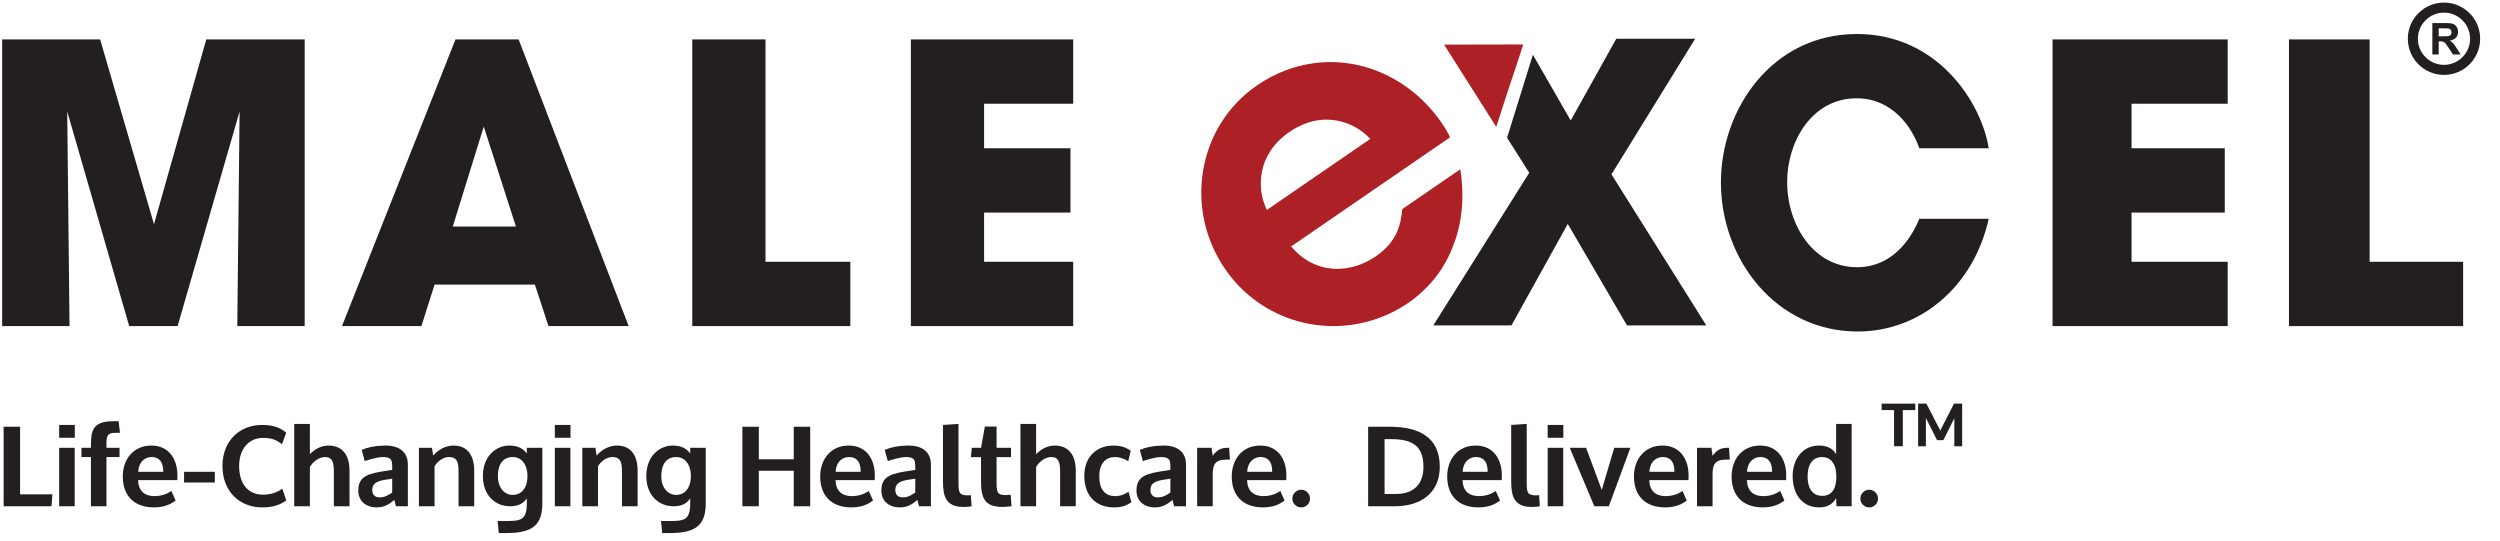 <?xml version="1.0" encoding="UTF-8"?>
<svg xmlns="http://www.w3.org/2000/svg" xmlns:xlink="http://www.w3.org/1999/xlink" xmlns:serif="http://www.serif.com/" width="100%" height="100%" viewBox="0 0 984 213" xml:space="preserve" style="fill-rule:evenodd;clip-rule:evenodd;stroke-linejoin:round;stroke-miterlimit:2;">
    <g transform="matrix(1,0,0,1,-5140.52,-818.634)">
        <g id="Page-8" serif:id="Page 8" transform="matrix(4.167,0,0,4.167,5140.52,818.634)">
            <rect x="0" y="0" width="236" height="51" style="fill:none;"></rect>
            <g id="Layer-2" serif:id="Layer 2">
                <g transform="matrix(1,0,0,1,19.485,30.8)">
                    <path d="M0,-27.077L-4.94,-9.623L-10.026,-27.077L-19.283,-27.077L-19.283,0L-12.917,0L-13.136,-20.271L-7.282,0L-2.708,0L3.146,-20.271L2.928,0L9.294,0L9.294,-27.077L0,-27.077Z" style="fill:rgb(35,31,32);fill-rule:nonzero;"></path>
                </g>
                <g transform="matrix(1,0,0,1,45.695,22.567)">
                    <path d="M0,-10.611L-2.927,-1.171L3.037,-1.171L0,-10.611ZM-5.891,8.233L-13.392,8.233L-2.671,-18.844L3.293,-18.844L13.685,8.233L6.111,8.233L4.83,4.318L-4.647,4.318L-5.891,8.233Z" style="fill:rgb(35,31,32);fill-rule:nonzero;"></path>
                </g>
                <g transform="matrix(1,0,0,1,65.39,30.8)">
                    <path d="M0,-27.077L6.916,-27.077L6.916,-6.074L14.929,-6.074L14.929,0L0,0L0,-27.077Z" style="fill:rgb(35,31,32);fill-rule:nonzero;"></path>
                </g>
                <g transform="matrix(1,0,0,1,86.038,30.8)">
                    <path d="M0,-27.077L15.332,-27.077L15.332,-21.003L6.916,-21.003L6.916,-16.795L15.075,-16.795L15.075,-10.721L6.916,-10.721L6.916,-6.074L15.332,-6.074L15.332,0L0,0L0,-27.077Z" style="fill:rgb(35,31,32);fill-rule:nonzero;"></path>
                </g>
                <g transform="matrix(1,0,0,1,187.847,13.859)">
                    <path d="M0,6.806C-1.424,13.209 -6.456,17.454 -12.383,17.454C-20.064,17.454 -25.296,10.684 -25.296,3.366C-25.296,-3.549 -20.462,-10.648 -12.449,-10.648C-4.768,-10.648 -0.662,-4.098 0,0.146L-6.556,0.146C-7.251,-1.866 -9.105,-4.574 -12.482,-4.574C-16.687,-4.574 -19.038,-0.512 -19.038,3.33C-19.038,7.428 -16.522,11.38 -12.449,11.38C-8.542,11.38 -6.953,7.757 -6.556,6.806L0,6.806Z" style="fill:rgb(35,31,32);fill-rule:nonzero;"></path>
                </g>
                <g transform="matrix(1,0,0,1,193.876,30.8)">
                    <path d="M0,-27.077L16.544,-27.077L16.544,-21.003L7.463,-21.003L7.463,-16.795L16.268,-16.795L16.268,-10.721L7.463,-10.721L7.463,-6.074L16.544,-6.074L16.544,0L0,0L0,-27.077Z" style="fill:rgb(35,31,32);fill-rule:nonzero;"></path>
                </g>
                <g transform="matrix(1,0,0,1,216.206,30.8)">
                    <path d="M0,-27.077L7.621,-27.077L7.621,-6.074L16.453,-6.074L16.453,0L0,0L0,-27.077Z" style="fill:rgb(35,31,32);fill-rule:nonzero;"></path>
                </g>
                <g transform="matrix(1,0,0,1,119.66,16.831)">
                    <path d="M0,3.001L-0.173,2.585C-0.817,1.034 -1.055,-2.175 2.135,-4.366C3.028,-4.98 3.96,-5.355 4.904,-5.482C6.85,-5.745 8.529,-4.902 9.452,-4.026L9.778,-3.715L9.407,-3.46L0.371,2.746L0,3.001ZM10.305,7.374C9.418,7.983 8.426,8.376 7.435,8.509C5.594,8.757 3.872,8.136 2.584,6.759L2.294,6.449L2.644,6.209L17.303,-3.86C17.123,-4.239 16.95,-4.589 16.526,-5.205C13.701,-9.318 9.069,-11.485 4.438,-10.861C2.529,-10.604 0.721,-9.897 -0.936,-8.759C-6.523,-4.921 -7.869,2.859 -3.936,8.585C-1.27,12.467 3.298,14.486 7.985,13.855C9.9,13.596 11.752,12.883 13.34,11.793C15.347,10.414 16.833,8.51 17.636,6.285C18.464,4.162 18.681,1.71 18.273,-0.843L12.79,2.924C12.663,4.457 12.241,6.044 10.305,7.374" style="fill:rgb(173,32,37);fill-rule:nonzero;"></path>
                </g>
                <g transform="matrix(1,0,0,1,144.792,29.225)">
                    <path d="M0,-24.053L-2.441,-16.215L-0.346,-12.905L-9.408,1.512L-2.025,1.512L3.293,-8.075L8.891,1.512L16.379,1.512L7.422,-12.758L15.329,-25.565L7.876,-25.565L3.573,-17.844L0,-24.053Z" style="fill:rgb(35,31,32);fill-rule:nonzero;"></path>
                </g>
                <g transform="matrix(1,0,0,1,141.333,4.2)">
                    <path d="M0,7.788C0.36,6.689 1.03,4.529 1.755,2.427C2.024,1.584 2.294,0.75 2.548,0.003L2.546,0L-4.931,0.014L0,7.788Z" style="fill:rgb(173,32,37);fill-rule:nonzero;"></path>
                </g>
                <g transform="matrix(1,0,0,1,179.733,38.125)">
                    <path d="M0,4.025L-0.827,4.025L-0.827,0.61L-2.001,0.61L-2.001,0L1.18,0L1.18,0.61L0,0.61L0,4.025Z" style="fill:rgb(35,31,32);fill-rule:nonzero;"></path>
                </g>
                <g transform="matrix(1,0,0,1,184.597,40.77)">
                    <path d="M0,-1.265L-1.032,0.804L-1.63,0.804L-2.685,-1.288L-2.685,1.38L-3.42,1.38L-3.42,-2.645L-2.639,-2.645L-1.328,-0.108L-0.028,-2.645L0.741,-2.645L0.741,1.38L0,1.38L0,-1.265Z" style="fill:rgb(35,31,32);fill-rule:nonzero;"></path>
                </g>
                <g transform="matrix(1,0,0,1,4.95,41.436)">
                    <path d="M0,5.256L-0.085,6.384L-4.607,6.384L-4.607,-1.128L-3.054,-1.128L-3.054,5.256L0,5.256Z" style="fill:rgb(35,31,32);fill-rule:nonzero;"></path>
                </g>
                <g transform="matrix(1,0,0,1,0,36.958)">
                    <path d="M7.056,10.862L5.588,10.862L5.588,5.34L7.056,5.34L7.056,10.862ZM7.067,4.393L5.588,4.393L5.588,3.18L7.067,3.18L7.067,4.393Z" style="fill:rgb(35,31,32);fill-rule:nonzero;"></path>
                </g>
                <g transform="matrix(1,0,0,1,10.716,47.82)">
                    <path d="M0,-8.033L0.489,-8.033L0.617,-6.937L0.138,-6.937C-0.521,-6.937 -0.66,-6.66 -0.66,-5.979L-0.66,-5.522L0.575,-5.522L0.575,-4.65L-0.66,-4.65L-0.66,0L-2.128,0L-2.128,-4.65L-3.022,-4.65L-3.022,-5.522L-2.128,-5.522L-2.128,-5.692C-2.128,-7.16 -1.968,-8.033 0,-8.033" style="fill:rgb(35,31,32);fill-rule:nonzero;"></path>
                </g>
                <g transform="matrix(1,0,0,1,15.418,45.447)">
                    <path d="M0,-0.883L0,-0.936C0,-1.83 -0.394,-2.277 -1.096,-2.277C-1.575,-2.277 -2.287,-1.99 -2.362,-0.883L0,-0.883ZM-2.373,-0.096C-2.341,0.915 -1.777,1.415 -0.819,1.415C-0.138,1.415 0.436,1.171 0.766,0.926L1.17,1.83C0.692,2.202 0.064,2.479 -0.872,2.479C-2.788,2.479 -3.82,1.341 -3.82,-0.436C-3.82,-2.064 -2.83,-3.362 -1.117,-3.362C0.564,-3.362 1.341,-2.032 1.341,-0.553L1.341,-0.532C1.341,-0.394 1.33,-0.255 1.33,-0.117L1.33,-0.096L-2.373,-0.096Z" style="fill:rgb(35,31,32);fill-rule:nonzero;"></path>
                </g>
                <g transform="matrix(1,0,0,1,0,39.139)">
                    <rect x="17.386" y="5.425" width="2.905" height="1.011" style="fill:rgb(35,31,32);"></rect>
                </g>
                <g transform="matrix(1,0,0,1,24.748,40.137)">
                    <path d="M0,7.789C-2.022,7.789 -3.735,6.374 -3.735,3.874C-3.735,1.49 -2.107,0 0.011,0C0.766,0 1.617,0.139 2.288,0.735L1.883,1.831C1.447,1.469 0.989,1.224 0.096,1.224C-1.224,1.224 -2.16,2.246 -2.16,3.884C-2.16,5.672 -1.224,6.587 0.085,6.587C0.745,6.587 1.394,6.416 1.915,6.023L2.298,7.129C1.511,7.693 0.745,7.789 0,7.789" style="fill:rgb(35,31,32);fill-rule:nonzero;"></path>
                </g>
                <g transform="matrix(1,0,0,1,27.79,40.042)">
                    <path d="M0,7.778L0,0L1.479,0L1.479,2.862C1.937,2.394 2.532,2.043 3.256,2.043C4.299,2.043 5.224,2.66 5.224,4.416L5.224,7.778L3.745,7.778L3.745,4.458C3.745,3.639 3.596,3.128 2.916,3.128C2.298,3.128 1.756,3.607 1.479,4.065L1.479,7.778L0,7.778Z" style="fill:rgb(35,31,32);fill-rule:nonzero;"></path>
                </g>
                <g transform="matrix(1,0,0,1,37.046,43.489)">
                    <path d="M0,3.033L0,1.724L-0.394,1.788C-1.213,1.905 -1.883,2.033 -1.883,2.799C-1.883,3.203 -1.66,3.49 -1.202,3.49C-0.692,3.49 -0.394,3.299 0,3.033M-1.458,4.437C-2.49,4.437 -3.203,3.831 -3.203,2.852C-3.203,1.447 -2.224,1.224 -0.394,0.958L0,0.894L0,0.639C0,-0.01 -0.053,-0.287 -0.809,-0.319L-0.883,-0.319C-1.426,-0.319 -2.352,-0.021 -2.596,0.064L-2.883,-0.989C-2.373,-1.223 -1.671,-1.383 -0.755,-1.404L-0.628,-1.404C0.649,-1.404 1.479,-0.808 1.479,0.394L1.479,4.331L0.351,4.331L0.202,3.735C-0.277,4.139 -0.745,4.437 -1.458,4.437" style="fill:rgb(35,31,32);fill-rule:nonzero;"></path>
                </g>
                <g transform="matrix(1,0,0,1,42.398,46.724)">
                    <path d="M0,-3.554C-0.543,-3.554 -1.117,-3.118 -1.351,-2.671L-1.351,1.096L-2.83,1.096L-2.83,-4.426L-1.596,-4.426L-1.479,-3.692C-1.043,-4.203 -0.351,-4.65 0.479,-4.639C1.819,-4.618 2.394,-3.628 2.394,-2.266L2.394,1.096L0.915,1.096L0.915,-2.128C0.915,-2.894 0.872,-3.554 0,-3.554" style="fill:rgb(35,31,32);fill-rule:nonzero;"></path>
                </g>
                <g transform="matrix(1,0,0,1,48.462,45.692)">
                    <path d="M0,1.053C0.787,1.053 1.362,0.383 1.362,-0.713C1.362,-1.841 0.777,-2.511 0,-2.522L-0.032,-2.522C-0.958,-2.522 -1.436,-1.82 -1.436,-0.713C-1.436,0.329 -0.851,1.053 -0.042,1.053L0,1.053ZM-1.351,4.66L-1.458,3.522L-0.872,3.522C0.702,3.522 1.298,3.511 1.298,1.83L1.298,1.383C1.021,1.777 0.617,2.128 -0.277,2.128C-1.692,2.128 -2.851,1.085 -2.851,-0.724C-2.851,-2.639 -1.575,-3.607 -0.362,-3.607L-0.351,-3.607C0.5,-3.607 1,-3.277 1.298,-2.852L1.298,-3.394L2.766,-3.394L2.766,1.787C2.766,3.787 2,4.66 -0.638,4.66L-1.351,4.66Z" style="fill:rgb(35,31,32);fill-rule:nonzero;"></path>
                </g>
                <g transform="matrix(1,0,0,1,0,36.958)">
                    <path d="M53.877,10.862L52.409,10.862L52.409,5.34L53.877,5.34L53.877,10.862ZM53.887,4.393L52.408,4.393L52.408,3.18L53.887,3.18L53.887,4.393Z" style="fill:rgb(35,31,32);fill-rule:nonzero;"></path>
                </g>
                <g transform="matrix(1,0,0,1,57.834,46.724)">
                    <path d="M0,-3.554C-0.543,-3.554 -1.117,-3.118 -1.351,-2.671L-1.351,1.096L-2.83,1.096L-2.83,-4.426L-1.596,-4.426L-1.479,-3.692C-1.043,-4.203 -0.351,-4.65 0.479,-4.639C1.819,-4.618 2.394,-3.628 2.394,-2.266L2.394,1.096L0.915,1.096L0.915,-2.128C0.915,-2.894 0.872,-3.554 0,-3.554" style="fill:rgb(35,31,32);fill-rule:nonzero;"></path>
                </g>
                <g transform="matrix(1,0,0,1,63.898,45.692)">
                    <path d="M0,1.053C0.787,1.053 1.362,0.383 1.362,-0.713C1.362,-1.841 0.777,-2.511 0,-2.522L-0.032,-2.522C-0.958,-2.522 -1.436,-1.82 -1.436,-0.713C-1.436,0.329 -0.851,1.053 -0.042,1.053L0,1.053ZM-1.351,4.66L-1.458,3.522L-0.872,3.522C0.702,3.522 1.298,3.511 1.298,1.83L1.298,1.383C1.021,1.777 0.617,2.128 -0.277,2.128C-1.692,2.128 -2.851,1.085 -2.851,-0.724C-2.851,-2.639 -1.575,-3.607 -0.362,-3.607L-0.351,-3.607C0.5,-3.607 1,-3.277 1.298,-2.852L1.298,-3.394L2.766,-3.394L2.766,1.787C2.766,3.787 2,4.66 -0.638,4.66L-1.351,4.66Z" style="fill:rgb(35,31,32);fill-rule:nonzero;"></path>
                </g>
                <g transform="matrix(1,0,0,1,76.527,47.82)">
                    <path d="M0,-7.512L0,0L-1.553,0L-1.553,-3.352L-4.852,-3.352L-4.852,0L-6.405,0L-6.405,-7.512L-4.852,-7.512L-4.852,-4.437L-1.553,-4.437L-1.553,-7.512L0,-7.512Z" style="fill:rgb(35,31,32);fill-rule:nonzero;"></path>
                </g>
                <g transform="matrix(1,0,0,1,81.293,45.447)">
                    <path d="M0,-0.883L0,-0.936C0,-1.83 -0.394,-2.277 -1.096,-2.277C-1.575,-2.277 -2.288,-1.99 -2.362,-0.883L0,-0.883ZM-2.373,-0.096C-2.341,0.915 -1.777,1.415 -0.819,1.415C-0.138,1.415 0.436,1.171 0.766,0.926L1.17,1.83C0.692,2.202 0.064,2.479 -0.872,2.479C-2.788,2.479 -3.82,1.341 -3.82,-0.436C-3.82,-2.064 -2.83,-3.362 -1.117,-3.362C0.564,-3.362 1.341,-2.032 1.341,-0.553L1.341,-0.532C1.341,-0.394 1.33,-0.255 1.33,-0.117L1.33,-0.096L-2.373,-0.096Z" style="fill:rgb(35,31,32);fill-rule:nonzero;"></path>
                </g>
                <g transform="matrix(1,0,0,1,86.453,43.489)">
                    <path d="M0,3.033L0,1.724L-0.394,1.788C-1.213,1.905 -1.883,2.033 -1.883,2.799C-1.883,3.203 -1.66,3.49 -1.202,3.49C-0.692,3.49 -0.394,3.299 0,3.033M-1.458,4.437C-2.49,4.437 -3.203,3.831 -3.203,2.852C-3.203,1.447 -2.224,1.224 -0.394,0.958L0,0.894L0,0.639C0,-0.01 -0.053,-0.287 -0.809,-0.319L-0.883,-0.319C-1.426,-0.319 -2.352,-0.021 -2.596,0.064L-2.884,-0.989C-2.373,-1.223 -1.671,-1.383 -0.755,-1.404L-0.628,-1.404C0.649,-1.404 1.479,-0.808 1.479,0.394L1.479,4.331L0.351,4.331L0.202,3.735C-0.277,4.139 -0.745,4.437 -1.458,4.437" style="fill:rgb(35,31,32);fill-rule:nonzero;"></path>
                </g>
                <g transform="matrix(1,0,0,1,90.537,42.266)">
                    <path d="M0,3.394C0,4.235 0.075,4.522 0.862,4.522C1.128,4.522 1.17,4.501 1.17,4.501L1.234,5.554C1.234,5.554 0.947,5.618 0.468,5.618C-1.202,5.618 -1.468,4.607 -1.468,3.192L-1.468,-2.128L0,-2.224L0,3.394Z" style="fill:rgb(35,31,32);fill-rule:nonzero;"></path>
                </g>
                <g transform="matrix(1,0,0,1,94.133,42.638)">
                    <path d="M0,2.894C0,3.83 0.053,4.128 0.862,4.128C0.894,4.128 1.33,4.096 1.33,4.096L1.415,5.182C1.415,5.182 0.872,5.246 0.585,5.246C-1.128,5.246 -1.468,4.426 -1.468,2.809L-1.468,0.542L-2.426,0.542L-2.341,-0.34L-1.468,-0.34L-1.107,-2.352L0,-2.352L0,-0.34L1.362,-0.34L1.362,0.542L0,0.542L0,2.894Z" style="fill:rgb(35,31,32);fill-rule:nonzero;"></path>
                </g>
                <g transform="matrix(1,0,0,1,96.388,40.042)">
                    <path d="M0,7.778L0,0L1.479,0L1.479,2.862C1.937,2.394 2.532,2.043 3.256,2.043C4.299,2.043 5.224,2.66 5.224,4.416L5.224,7.778L3.745,7.778L3.745,4.458C3.745,3.639 3.596,3.128 2.916,3.128C2.298,3.128 1.756,3.607 1.479,4.065L1.479,7.778L0,7.778Z" style="fill:rgb(35,31,32);fill-rule:nonzero;"></path>
                </g>
                <g transform="matrix(1,0,0,1,106.592,43.564)">
                    <path d="M0,2.883L0.277,3.873C-0.202,4.192 -0.638,4.362 -1.33,4.362L-1.351,4.362C-2.969,4.362 -4.171,3.394 -4.171,1.372C-4.171,-0.554 -2.851,-1.479 -1.458,-1.479L-1.415,-1.479C-0.66,-1.469 -0.224,-1.298 0.213,-0.979L-0.021,-0.001C-0.245,-0.16 -0.787,-0.394 -1.277,-0.394C-2.096,-0.394 -2.756,0.138 -2.756,1.425C-2.756,2.755 -2.149,3.298 -1.245,3.298C-0.734,3.298 -0.298,3.096 0,2.883" style="fill:rgb(35,31,32);fill-rule:nonzero;"></path>
                </g>
                <g transform="matrix(1,0,0,1,110.549,43.489)">
                    <path d="M0,3.033L0,1.724L-0.394,1.788C-1.213,1.905 -1.883,2.033 -1.883,2.799C-1.883,3.203 -1.66,3.49 -1.202,3.49C-0.692,3.49 -0.394,3.299 0,3.033M-1.458,4.437C-2.49,4.437 -3.203,3.831 -3.203,2.852C-3.203,1.447 -2.224,1.224 -0.394,0.958L0,0.894L0,0.639C0,-0.01 -0.053,-0.287 -0.809,-0.319L-0.883,-0.319C-1.426,-0.319 -2.352,-0.021 -2.596,0.064L-2.884,-0.989C-2.373,-1.223 -1.671,-1.383 -0.755,-1.404L-0.628,-1.404C0.649,-1.404 1.479,-0.808 1.479,0.394L1.479,4.331L0.351,4.331L0.202,3.735C-0.277,4.139 -0.745,4.437 -1.458,4.437" style="fill:rgb(35,31,32);fill-rule:nonzero;"></path>
                </g>
                <g transform="matrix(1,0,0,1,116.102,47.82)">
                    <path d="M0,-5.522L0.075,-4.405L-0.319,-4.405C-1.362,-4.405 -1.553,-3.863 -1.553,-3.043L-1.553,0L-3.022,0L-3.022,-5.522L-1.66,-5.522L-1.553,-4.767C-1.202,-5.256 -0.841,-5.522 -0.149,-5.522L0,-5.522Z" style="fill:rgb(35,31,32);fill-rule:nonzero;"></path>
                </g>
                <g transform="matrix(1,0,0,1,120.166,45.447)">
                    <path d="M0,-0.883L0,-0.936C0,-1.83 -0.394,-2.277 -1.096,-2.277C-1.575,-2.277 -2.288,-1.99 -2.362,-0.883L0,-0.883ZM-2.373,-0.096C-2.341,0.915 -1.777,1.415 -0.819,1.415C-0.138,1.415 0.436,1.171 0.766,0.926L1.17,1.83C0.692,2.202 0.064,2.479 -0.872,2.479C-2.788,2.479 -3.82,1.341 -3.82,-0.436C-3.82,-2.064 -2.83,-3.362 -1.117,-3.362C0.564,-3.362 1.341,-2.032 1.341,-0.553L1.341,-0.532C1.341,-0.394 1.33,-0.255 1.33,-0.117L1.33,-0.096L-2.373,-0.096Z" style="fill:rgb(35,31,32);fill-rule:nonzero;"></path>
                </g>
                <g transform="matrix(0,1,1,0,122.9,46.256)">
                    <path d="M0.841,-0.83C0.384,-0.83 -0,-0.447 -0,0.011C-0,0.457 0.384,0.841 0.841,0.841C1.299,0.841 1.671,0.457 1.671,0.011C1.671,-0.447 1.299,-0.83 0.841,-0.83" style="fill:rgb(35,31,32);fill-rule:nonzero;"></path>
                </g>
                <g transform="matrix(1,0,0,1,131.379,46.649)">
                    <path d="M0,-5.17L-0.596,-5.17L-0.596,0.012L0.447,0.012C2.139,0.012 3.075,-0.893 3.075,-2.542C3.075,-4.521 2.054,-5.17 0,-5.17M0.351,1.171L-2.149,1.171L-2.149,-6.341L-0.117,-6.341C2.703,-6.341 4.618,-5.319 4.618,-2.564C4.618,-0.116 2.873,1.171 0.351,1.171" style="fill:rgb(35,31,32);fill-rule:nonzero;"></path>
                </g>
                <g transform="matrix(1,0,0,1,140.518,45.447)">
                    <path d="M0,-0.883L0,-0.936C0,-1.83 -0.394,-2.277 -1.096,-2.277C-1.575,-2.277 -2.287,-1.99 -2.362,-0.883L0,-0.883ZM-2.373,-0.096C-2.341,0.915 -1.777,1.415 -0.819,1.415C-0.138,1.415 0.436,1.171 0.766,0.926L1.17,1.83C0.692,2.202 0.064,2.479 -0.872,2.479C-2.788,2.479 -3.82,1.341 -3.82,-0.436C-3.82,-2.064 -2.83,-3.362 -1.117,-3.362C0.564,-3.362 1.341,-2.032 1.341,-0.553L1.341,-0.532C1.341,-0.394 1.33,-0.255 1.33,-0.117L1.33,-0.096L-2.373,-0.096Z" style="fill:rgb(35,31,32);fill-rule:nonzero;"></path>
                </g>
                <g transform="matrix(1,0,0,1,144.209,42.266)">
                    <path d="M0,3.394C0,4.235 0.074,4.522 0.862,4.522C1.128,4.522 1.17,4.501 1.17,4.501L1.234,5.554C1.234,5.554 0.947,5.618 0.468,5.618C-1.202,5.618 -1.468,4.607 -1.468,3.192L-1.468,-2.128L0,-2.224L0,3.394Z" style="fill:rgb(35,31,32);fill-rule:nonzero;"></path>
                </g>
                <g transform="matrix(1,0,0,1,0,36.958)">
                    <path d="M147.656,10.862L146.188,10.862L146.188,5.34L147.656,5.34L147.656,10.862ZM147.667,4.393L146.188,4.393L146.188,3.18L147.667,3.18L147.667,4.393Z" style="fill:rgb(35,31,32);fill-rule:nonzero;"></path>
                </g>
                <g transform="matrix(1,0,0,1,152.476,47.82)">
                    <path d="M0,-5.522L1.522,-5.522L-0.511,0L-1.883,0L-4.203,-5.522L-2.66,-5.522L-1.181,-1.543L0,-5.522Z" style="fill:rgb(35,31,32);fill-rule:nonzero;"></path>
                </g>
                <g transform="matrix(1,0,0,1,158.157,45.447)">
                    <path d="M0,-0.883L0,-0.936C0,-1.83 -0.394,-2.277 -1.096,-2.277C-1.575,-2.277 -2.288,-1.99 -2.362,-0.883L0,-0.883ZM-2.373,-0.096C-2.341,0.915 -1.777,1.415 -0.819,1.415C-0.138,1.415 0.436,1.171 0.766,0.926L1.17,1.83C0.692,2.202 0.064,2.479 -0.872,2.479C-2.788,2.479 -3.82,1.341 -3.82,-0.436C-3.82,-2.064 -2.83,-3.362 -1.117,-3.362C0.564,-3.362 1.341,-2.032 1.341,-0.553L1.341,-0.532C1.341,-0.394 1.33,-0.255 1.33,-0.117L1.33,-0.096L-2.373,-0.096Z" style="fill:rgb(35,31,32);fill-rule:nonzero;"></path>
                </g>
                <g transform="matrix(1,0,0,1,163.316,47.82)">
                    <path d="M0,-5.522L0.075,-4.405L-0.319,-4.405C-1.362,-4.405 -1.553,-3.863 -1.553,-3.043L-1.553,0L-3.022,0L-3.022,-5.522L-1.66,-5.522L-1.553,-4.767C-1.202,-5.256 -0.841,-5.522 -0.149,-5.522L0,-5.522Z" style="fill:rgb(35,31,32);fill-rule:nonzero;"></path>
                </g>
                <g transform="matrix(1,0,0,1,167.38,45.447)">
                    <path d="M0,-0.883L0,-0.936C0,-1.83 -0.394,-2.277 -1.096,-2.277C-1.575,-2.277 -2.288,-1.99 -2.362,-0.883L0,-0.883ZM-2.373,-0.096C-2.341,0.915 -1.777,1.415 -0.819,1.415C-0.138,1.415 0.436,1.171 0.766,0.926L1.17,1.83C0.692,2.202 0.064,2.479 -0.872,2.479C-2.788,2.479 -3.82,1.341 -3.82,-0.436C-3.82,-2.064 -2.83,-3.362 -1.117,-3.362C0.564,-3.362 1.341,-2.032 1.341,-0.553L1.341,-0.532C1.341,-0.394 1.33,-0.255 1.33,-0.117L1.33,-0.096L-2.373,-0.096Z" style="fill:rgb(35,31,32);fill-rule:nonzero;"></path>
                </g>
                <g transform="matrix(1,0,0,1,173.455,42.946)">
                    <path d="M0,2.076C0,0.671 -0.681,0.224 -1.341,0.224C-1.989,0.224 -2.713,0.597 -2.713,2.076C-2.713,3.48 -2,3.895 -1.341,3.895C-0.66,3.895 0,3.502 0,2.076M-0.021,4.098C-0.287,4.597 -0.787,4.98 -1.596,4.98L-1.67,4.98C-3.266,4.948 -4.128,3.693 -4.128,2.033C-4.128,0.48 -3.245,-0.861 -1.628,-0.861C-0.691,-0.861 -0.223,-0.425 -0.021,-0.02L-0.021,-2.904L1.447,-2.904L1.447,4.874L0.011,4.874L-0.021,4.098Z" style="fill:rgb(35,31,32);fill-rule:nonzero;"></path>
                </g>
                <g transform="matrix(0,1,1,0,176.55,46.256)">
                    <path d="M0.841,-0.83C0.384,-0.83 -0,-0.447 -0,0.011C-0,0.457 0.384,0.841 0.841,0.841C1.299,0.841 1.671,0.457 1.671,0.011C1.671,-0.447 1.299,-0.83 0.841,-0.83" style="fill:rgb(35,31,32);fill-rule:nonzero;"></path>
                </g>
                <g transform="matrix(1,0,0,1,230.851,6.125)">
                    <path d="M0,-4.931C-1.36,-4.931 -2.466,-3.825 -2.466,-2.466C-2.466,-1.106 -1.36,0 0,0C1.36,0 2.465,-1.106 2.465,-2.466C2.465,-3.825 1.36,-4.931 0,-4.931M0,0.951C-1.884,0.951 -3.416,-0.582 -3.416,-2.466C-3.416,-4.349 -1.884,-5.882 0,-5.882C1.884,-5.882 3.416,-4.349 3.416,-2.466C3.416,-0.582 1.884,0.951 0,0.951" style="fill:rgb(35,31,32);fill-rule:nonzero;"></path>
                </g>
                <g transform="matrix(1,0,0,1,230.35,3.888)">
                    <path d="M0,-0.457L0.443,-0.457C0.731,-0.457 0.91,-0.469 0.982,-0.493C1.053,-0.518 1.109,-0.56 1.15,-0.619C1.19,-0.678 1.21,-0.753 1.21,-0.842C1.21,-0.941 1.184,-1.022 1.13,-1.083C1.077,-1.145 1.002,-1.184 0.905,-1.2C0.856,-1.207 0.71,-1.21 0.468,-1.21L0,-1.21L0,-0.457ZM-0.599,1.255L-0.599,-1.712L0.662,-1.712C0.979,-1.712 1.209,-1.685 1.353,-1.632C1.497,-1.579 1.612,-1.484 1.698,-1.348C1.785,-1.211 1.828,-1.055 1.828,-0.88C1.828,-0.657 1.762,-0.474 1.631,-0.328C1.501,-0.183 1.305,-0.092 1.044,-0.054C1.174,0.021 1.281,0.104 1.365,0.195C1.45,0.285 1.563,0.446 1.706,0.677L2.069,1.255L1.352,1.255L0.919,0.61C0.765,0.379 0.66,0.234 0.603,0.174C0.547,0.113 0.486,0.072 0.423,0.05C0.36,0.028 0.259,0.017 0.121,0.017L0,0.017L0,1.255L-0.599,1.255Z" style="fill:rgb(35,31,32);fill-rule:nonzero;"></path>
                </g>
            </g>
        </g>
    </g>
</svg>
